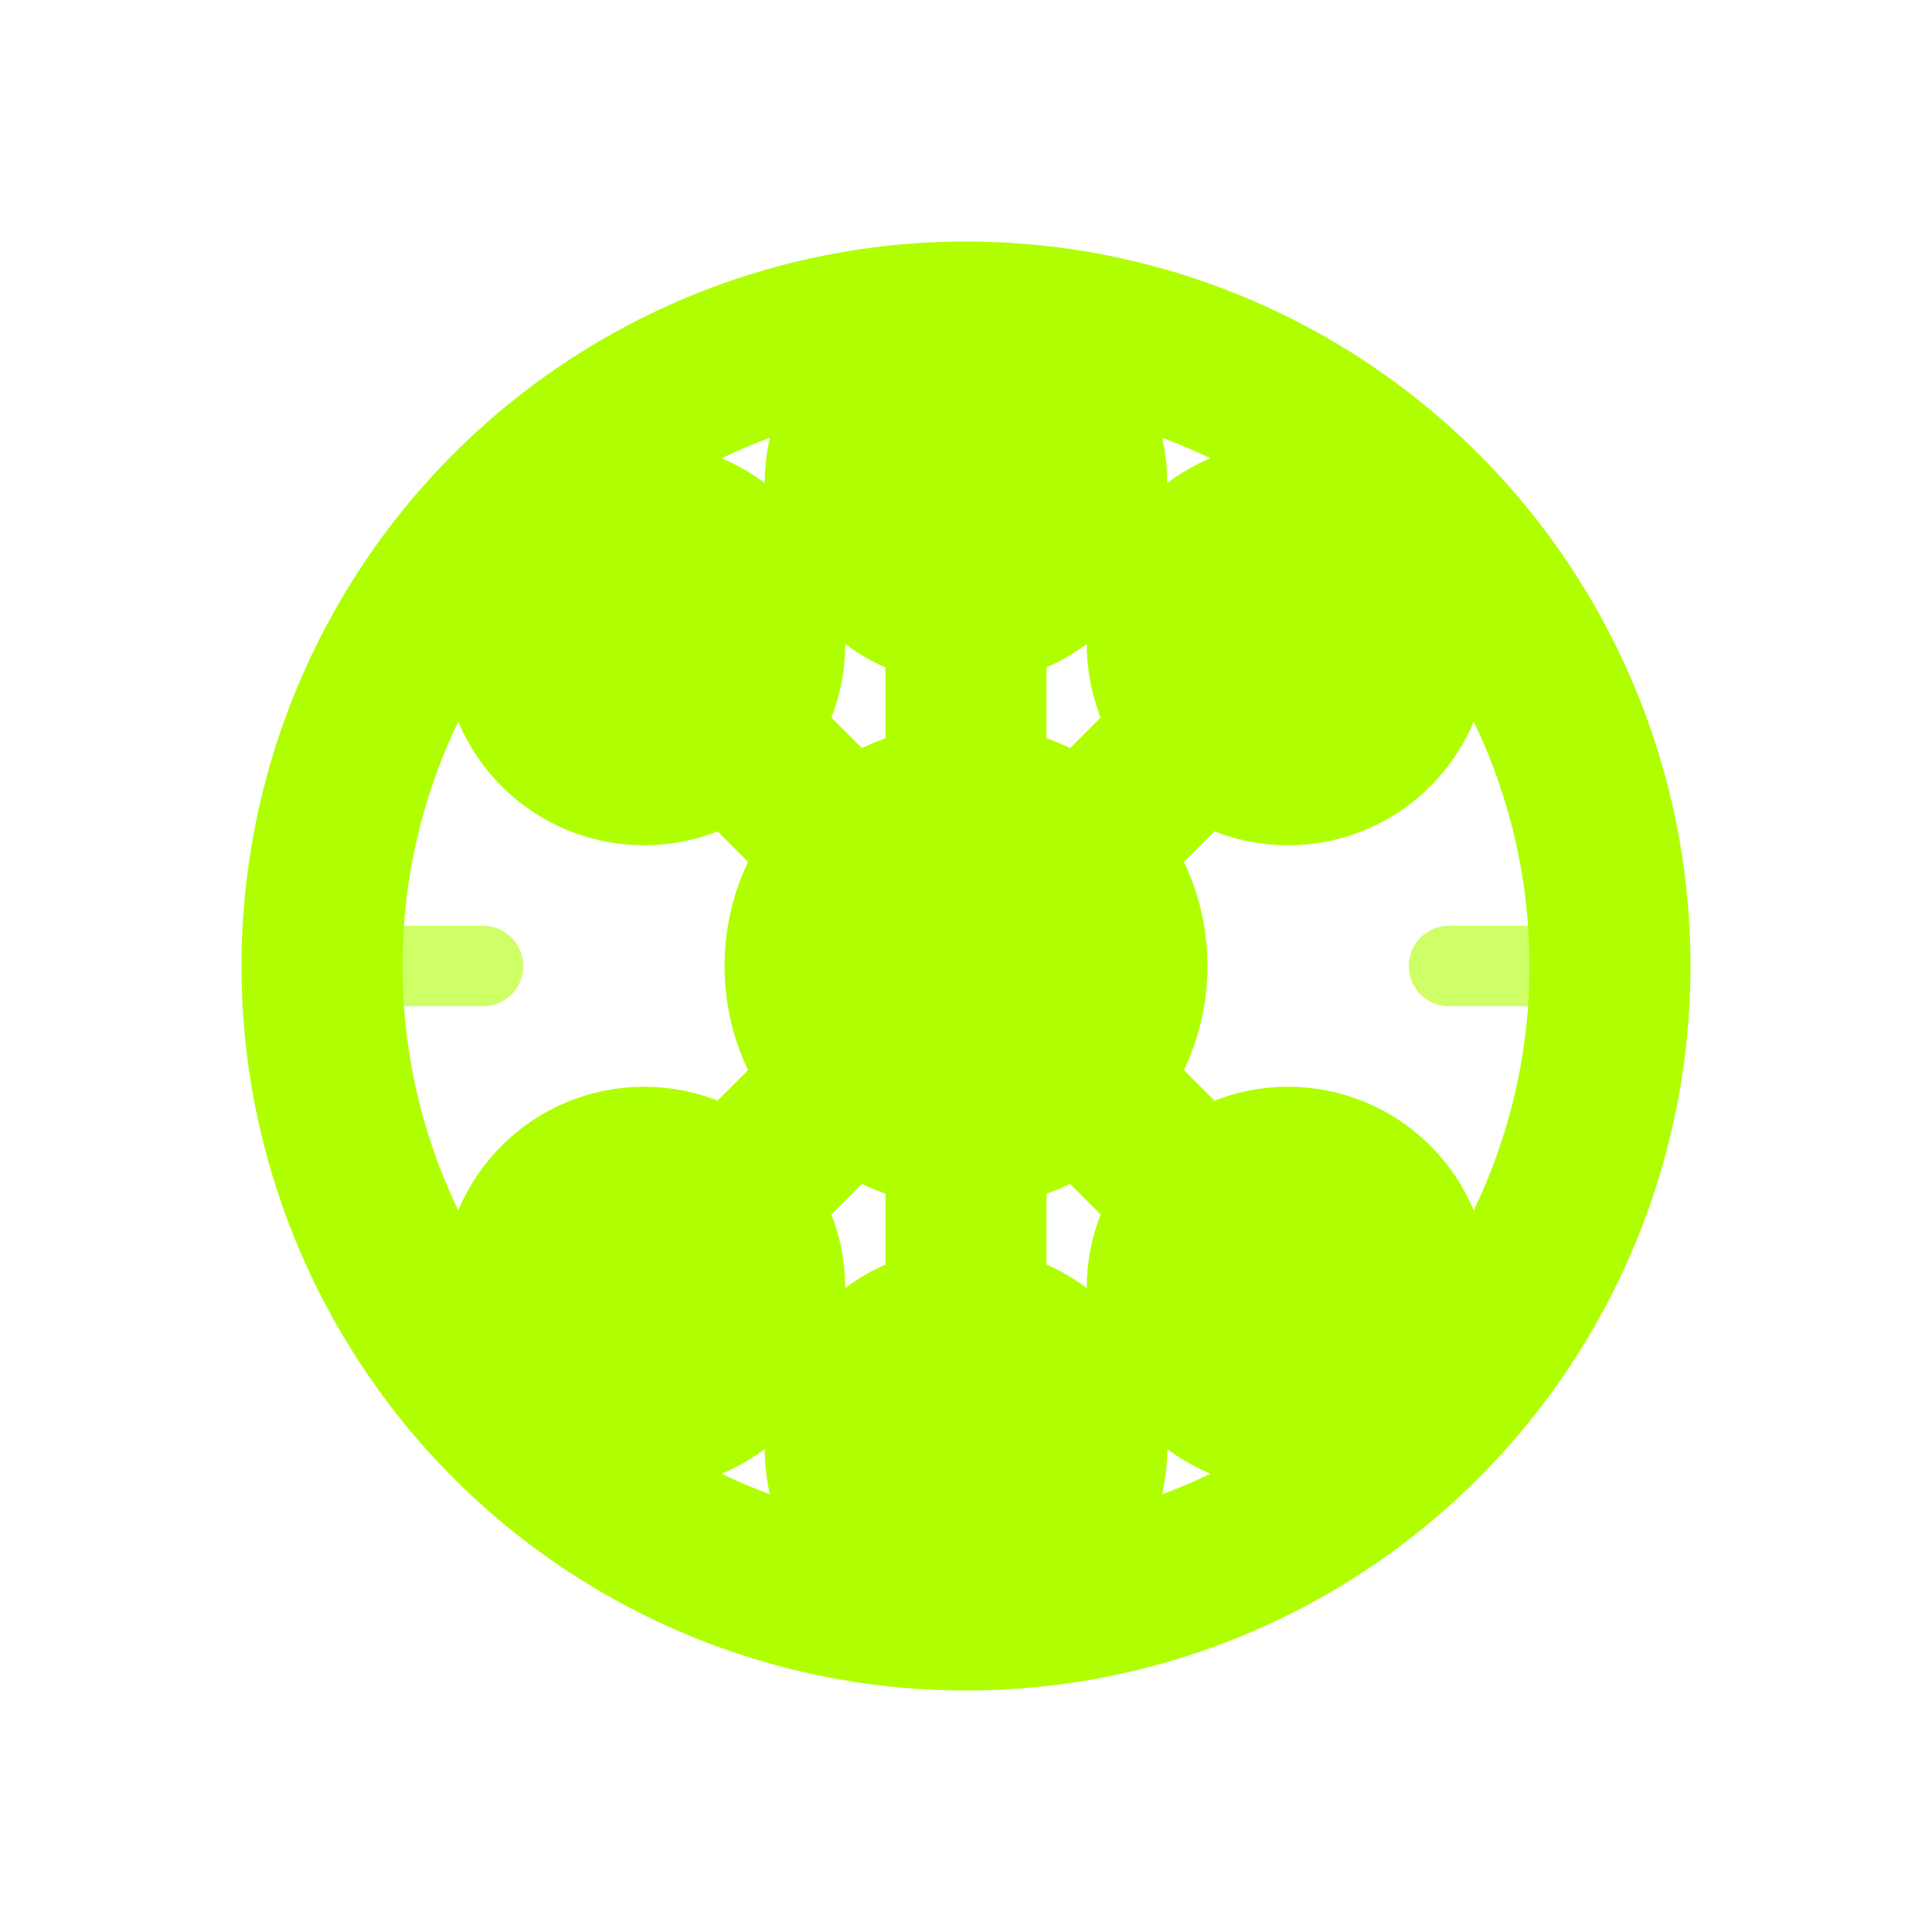 <svg xmlns="http://www.w3.org/2000/svg" viewBox="0 0 24 24" fill="none" stroke="#AFFF00" stroke-width="2" stroke-linecap="round" stroke-linejoin="round">
  <!-- Círculo principal representando el cerebro/núcleo de IA -->
  <circle cx="12" cy="12" r="8" fill="none"/>
  
  <!-- Nodos de red neural -->
  <circle cx="8" cy="8" r="1.5" fill="#AFFF00"/>
  <circle cx="16" cy="8" r="1.5" fill="#AFFF00"/>
  <circle cx="8" cy="16" r="1.5" fill="#AFFF00"/>
  <circle cx="16" cy="16" r="1.5" fill="#AFFF00"/>
  <circle cx="12" cy="6" r="1.5" fill="#AFFF00"/>
  <circle cx="12" cy="18" r="1.5" fill="#AFFF00"/>
  <circle cx="12" cy="12" r="2" fill="none" stroke="#AFFF00" stroke-width="2"/>
  
  <!-- Conexiones de red neural -->
  <line x1="8" y1="8" x2="12" y2="12"/>
  <line x1="16" y1="8" x2="12" y2="12"/>
  <line x1="8" y1="16" x2="12" y2="12"/>
  <line x1="16" y1="16" x2="12" y2="12"/>
  <line x1="12" y1="6" x2="12" y2="10"/>
  <line x1="12" y1="14" x2="12" y2="18"/>
  
  <!-- Efectos adicionales de energía -->
  <path d="M4 12 L6 12" stroke="#AFFF00" stroke-width="1" opacity="0.6"/>
  <path d="M18 12 L20 12" stroke="#AFFF00" stroke-width="1" opacity="0.6"/>
  <path d="M12 4 L12 6" stroke="#AFFF00" stroke-width="1" opacity="0.6"/>
  <path d="M12 18 L12 20" stroke="#AFFF00" stroke-width="1" opacity="0.6"/>
</svg> 